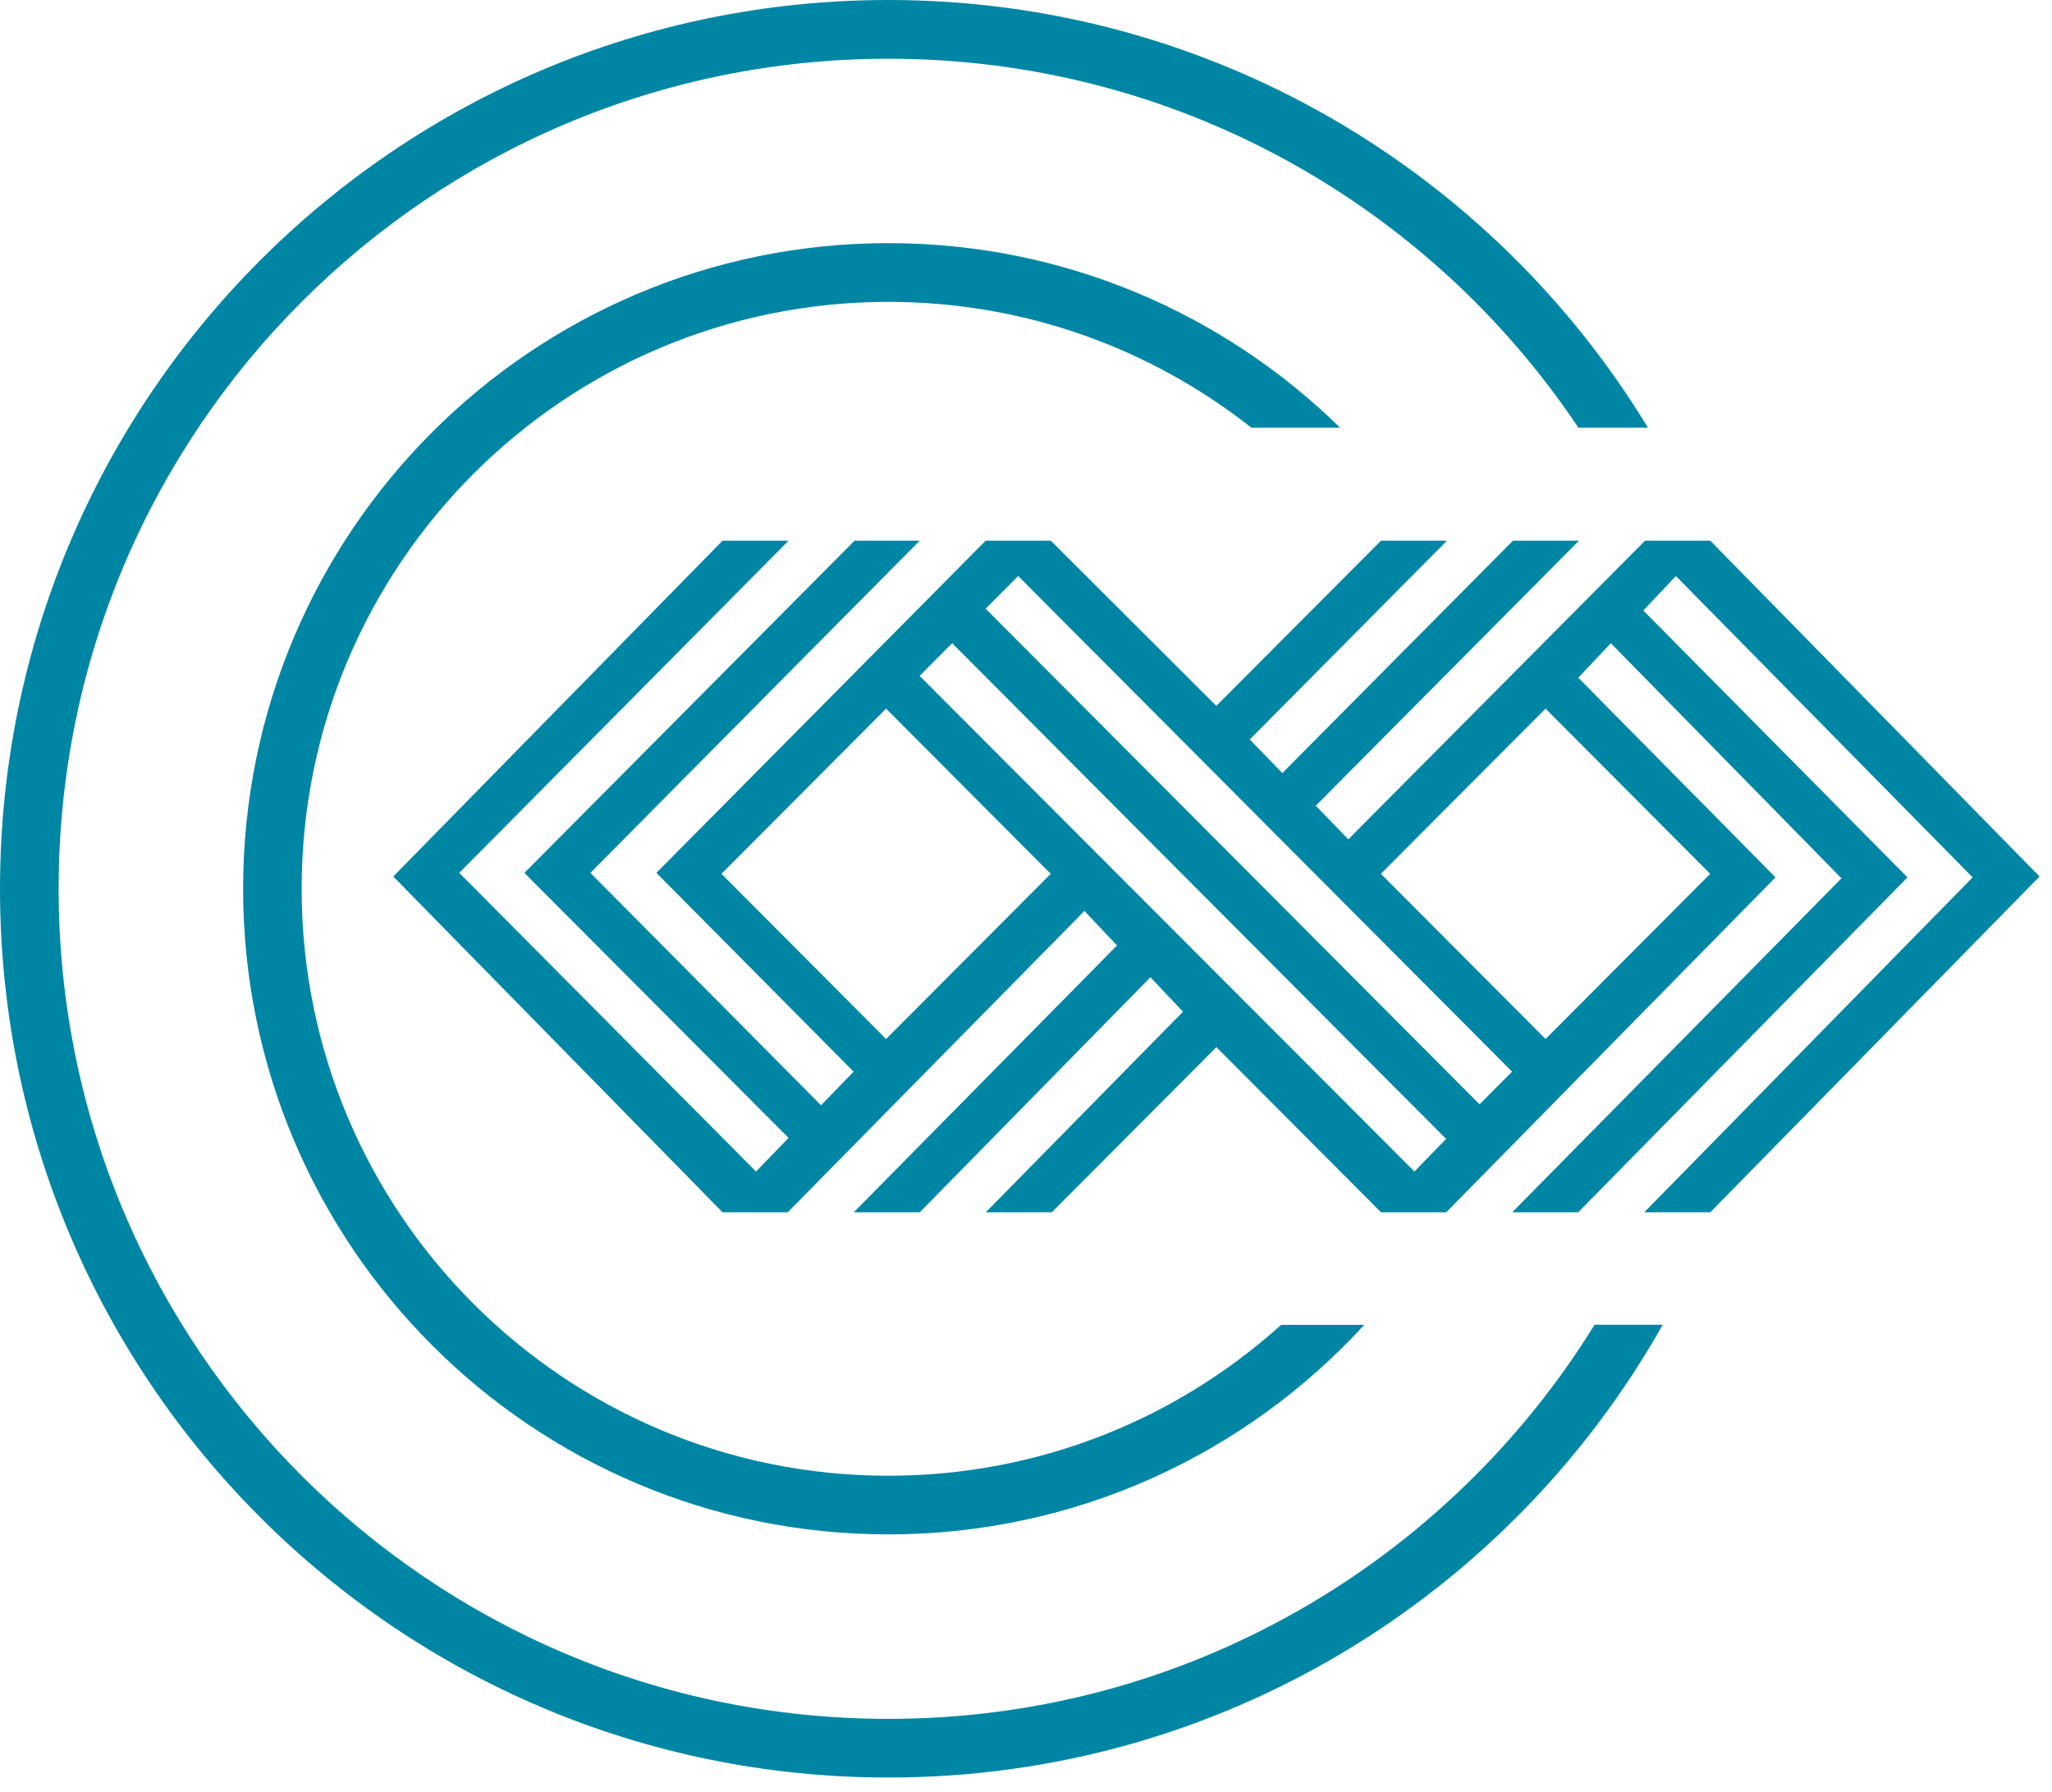 <svg width="63" height="55" viewBox="0 0 63 55" fill="none" xmlns="http://www.w3.org/2000/svg">
<g clip-path="url(#clip0_1382_806)">
<path d="M48.459 13.128C43.891 6.299 36.108 1.803 27.277 1.803C13.205 1.803 1.8 13.21 1.8 27.285C1.8 41.359 13.205 52.767 27.274 52.767C36.435 52.767 44.468 47.93 48.956 40.668H51.049C46.369 48.964 37.477 54.567 27.277 54.567C12.21 54.57 0 42.354 0 27.285C0 12.216 12.21 0 27.274 0C37.155 0 45.811 5.257 50.594 13.128H48.456H48.459Z" fill="#0086A5"/>
<path d="M41.888 40.668C38.267 44.622 33.06 47.103 27.276 47.103C16.334 47.103 7.464 38.23 7.464 27.285C7.464 16.34 16.332 7.464 27.274 7.464C32.672 7.464 37.567 9.623 41.141 13.128H38.418C35.352 10.711 31.483 9.267 27.274 9.267C17.326 9.267 9.261 17.335 9.261 27.285C9.261 37.235 17.326 45.303 27.274 45.303C31.911 45.303 36.139 43.551 39.333 40.671H41.888V40.668Z" fill="#0086A5"/>
<path d="M52.506 16.598H50.506L41.396 25.766L40.396 24.735L48.477 16.598H46.451L39.37 23.732L38.37 22.701L44.425 16.598H42.399L37.344 21.669L32.262 16.598H30.262L20.153 26.796L26.207 32.898L25.208 33.93L18.126 26.796L28.236 16.598H26.237L16.1 26.796L24.21 34.932L23.211 35.964L14.101 26.796L24.21 16.598H22.184L12.074 26.907L22.184 37.216H24.184L33.294 27.965L34.294 29.024L26.213 37.216H28.239L35.32 30L36.32 31.058L30.265 37.216H32.291L37.346 32.146L42.401 37.216H44.401L54.511 26.934L48.456 20.805L49.456 19.746L56.537 26.963L46.427 37.216H48.453L58.563 26.934L50.453 18.741L51.453 17.683L60.563 26.934L50.482 37.216H52.508L62.618 26.907L52.508 16.598H52.506ZM31.26 17.683L46.424 32.898L45.425 33.901L30.26 18.685L31.26 17.683ZM27.204 31.896L22.15 26.825L27.204 21.754L32.26 26.825L27.204 31.896ZM43.425 35.964L28.234 20.749L29.233 19.746L44.398 34.962L43.425 35.964ZM52.506 26.825L47.451 31.896L42.396 26.825L47.451 21.754L52.506 26.825Z" fill="#0086A5"/>
</g>
<defs>
<clipPath id="clip0_1382_806">
<rect width="62.616" height="54.57" fill="white"/>
</clipPath>
</defs>
</svg>
